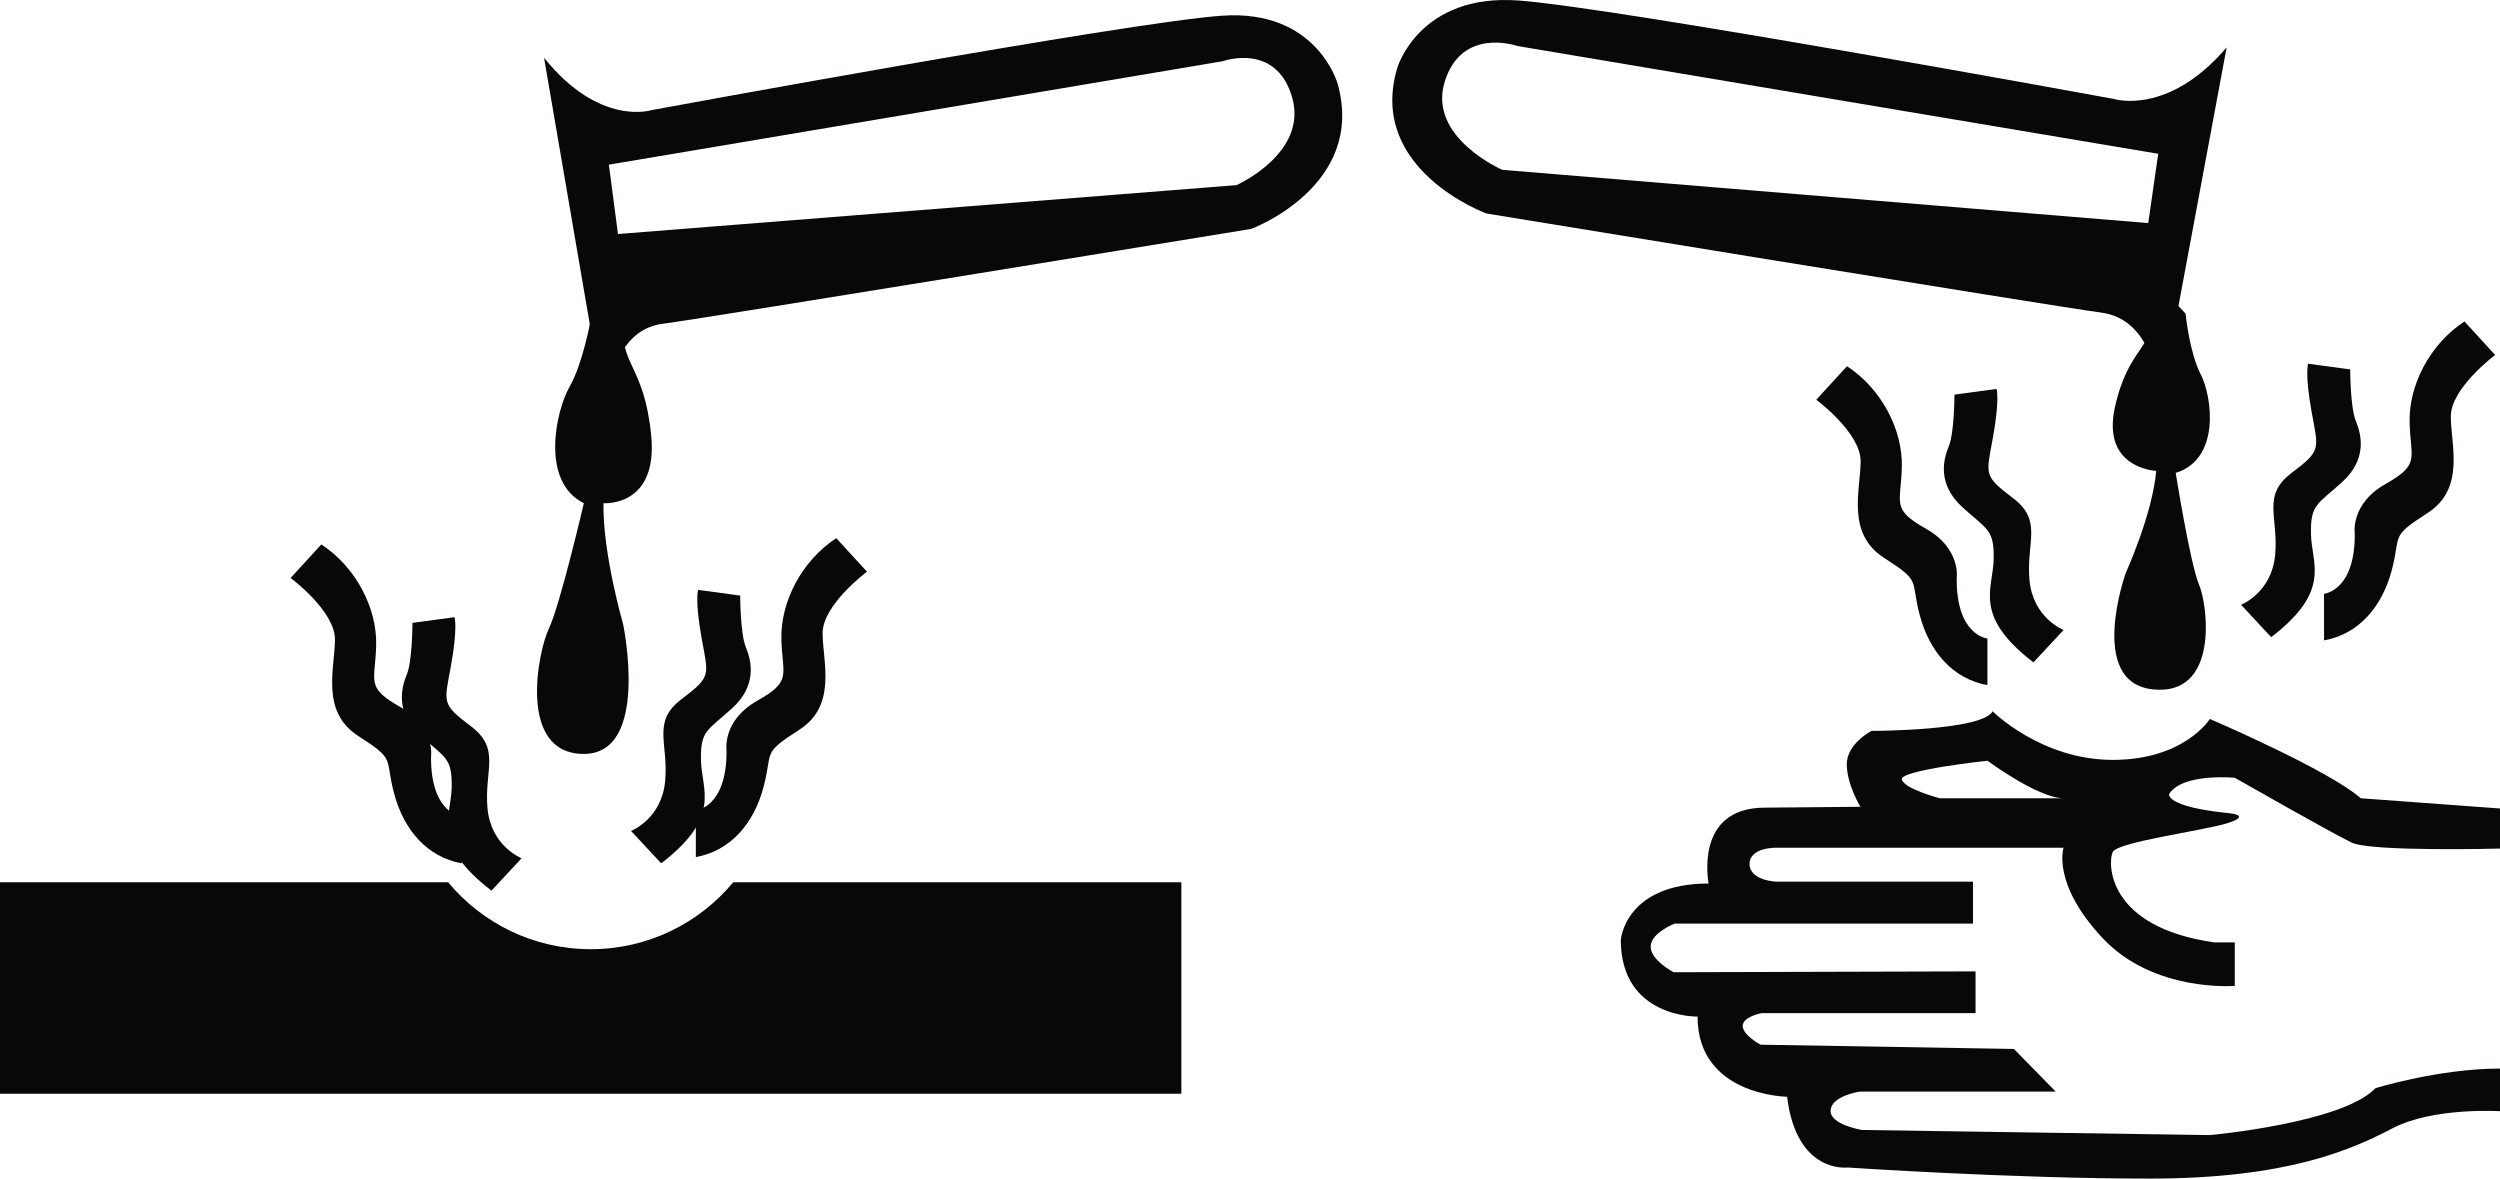 <?xml version="1.0" encoding="utf-8"?>
<!-- Generator: Adobe Illustrator 17.0.0, SVG Export Plug-In . SVG Version: 6.00 Build 0)  -->
<!DOCTYPE svg PUBLIC "-//W3C//DTD SVG 1.1//EN" "http://www.w3.org/Graphics/SVG/1.1/DTD/svg11.dtd">
<svg version="1.1" id="Layer_1" xmlns="http://www.w3.org/2000/svg" xmlns:xlink="http://www.w3.org/1999/xlink" x="0px" y="0px"
	 width="283.465px" height="133.634px" viewBox="0 0 283.465 133.634" enable-background="new 0 0 283.465 133.634"
	 xml:space="preserve">
<path fill="#070808" d="M83.137,100.039c-3.855,4.634-9.663,7.586-16.162,7.586s-12.308-2.951-16.162-7.586H0v23.979h133.949
	v-23.979H83.137z"/>
<path fill="#070808" d="M79.157,66.886l4.77,0.645c0,0,0,4.319,0.645,5.866c0.645,1.547,1.289,4.319-1.547,6.897
	s-3.61,2.514-3.545,5.898s2.385,6.414-4.512,11.7l-3.416-3.674c0,0,3.481-1.354,3.868-5.673c0.387-4.319-1.547-6.704,1.869-9.282
	c3.416-2.578,3.03-2.643,2.256-6.962C78.771,67.982,79.157,66.886,79.157,66.886z"/>
<path fill="#070808" d="M94.821,61.02l3.481,3.803c0,0-5.028,3.739-5.028,6.962s1.676,8.186-2.643,10.958
	c-4.319,2.772-2.965,2.385-4.061,6.51c-1.096,4.125-3.739,7.22-7.671,7.929v-5.286c0,0,3.545-0.322,3.481-6.833
	c0,0-0.516-3.352,3.481-5.608c3.997-2.256,2.836-2.836,2.74-7.026C88.504,68.239,90.889,63.598,94.821,61.02z"/>
<path fill="#070808" d="M51.536,69.98l-4.77,0.645c0,0,0,4.319-0.645,5.866c-0.645,1.547-1.289,4.319,1.547,6.897
	c2.836,2.578,3.61,2.514,3.545,5.898s-2.385,6.414,4.512,11.7l3.416-3.674c0,0-3.481-1.354-3.868-5.673
	c-0.387-4.319,1.547-6.704-1.869-9.282s-3.03-2.643-2.256-6.962S51.536,69.98,51.536,69.98z"/>
<path fill="#070808" d="M36.433,61.729l-3.481,3.803c0,0,5.028,3.739,5.028,6.962c0,3.223-1.676,8.186,2.643,10.958
	s2.965,2.385,4.061,6.511c1.096,4.125,3.739,7.22,7.671,7.929v-5.286c0,0-3.545-0.322-3.481-6.833c0,0,0.516-3.352-3.481-5.608
	c-3.997-2.256-2.836-2.836-2.74-7.026S40.365,64.307,36.433,61.729z"/>
<path fill="#070808" d="M261.709,41.241l4.77,0.645c0,0,0,4.319,0.645,5.866c0.645,1.547,1.289,4.319-1.547,6.897
	c-2.836,2.578-3.61,2.514-3.545,5.898c0.064,3.384,2.385,6.414-4.512,11.7l-3.416-3.674c0,0,3.481-1.354,3.868-5.673
	c0.387-4.319-1.547-6.704,1.869-9.282c3.416-2.578,3.03-2.643,2.256-6.962S261.709,41.241,261.709,41.241z"/>
<path fill="#070808" d="M279.436,36.449l3.481,3.803c0,0-5.028,3.739-5.028,6.962c0,3.223,1.676,8.186-2.643,10.958
	s-2.965,2.385-4.061,6.51s-3.739,7.22-7.671,7.929v-5.286c0,0,3.545-0.322,3.481-6.833c0,0-0.516-3.352,3.481-5.608
	s2.836-2.836,2.74-7.026S275.504,39.027,279.436,36.449z"/>
<path fill="#070808" d="M226.376,44.099l-4.77,0.645c0,0,0,4.319-0.645,5.866s-1.289,4.319,1.547,6.897s3.61,2.514,3.545,5.898
	c-0.064,3.384-2.385,6.414,4.512,11.7l3.416-3.674c0,0-3.481-1.354-3.868-5.673c-0.387-4.319,1.547-6.704-1.869-9.282
	c-3.416-2.578-3.03-2.643-2.256-6.962S226.376,44.099,226.376,44.099z"/>
<path fill="#070808" d="M209.423,41.521l-3.481,3.803c0,0,5.028,3.739,5.028,6.962c0,3.223-1.676,8.186,2.643,10.958
	s2.965,2.385,4.061,6.51s3.739,7.22,7.671,7.929v-5.286c0,0-3.545-0.322-3.481-6.833c0,0,0.516-3.352-3.481-5.608
	c-3.997-2.256-2.836-2.836-2.74-7.026C215.74,48.74,213.355,44.099,209.423,41.521z"/>
<path fill="#070808" d="M66.201,57.055c0,0-2.707,11.603-3.964,14.214c-1.257,2.611-3.578,14.214,3.964,14.214
	c7.542,0,4.448-14.729,4.448-14.729s-2.321-7.993-2.224-13.698c0,0,6.188,0.483,5.415-7.639c-0.774-8.122-3.771-8.122-3.094-13.15
	s-3.771,0-3.771,0s-0.87,4.931-2.417,7.639C63.01,46.613,61.27,54.638,66.201,57.055z"/>
<path fill="#070808" d="M151.675,9.516c0,0-2.321-8.509-13.15-7.735s-64.619,10.7-64.619,10.7s-5.901,1.934-12.218-5.93
	l5.709,33.262l1.51,5.544c0,0,0.387-7.864,6.188-8.638s66.781-10.765,66.781-10.765S154.898,21.119,151.675,9.516z M140.201,20.99
	l-70.133,5.544l-1.031-7.864l69.617-11.732c0,0,6.059-2.192,7.864,4.125C148.323,17.38,140.201,20.99,140.201,20.99z"/>
<path fill="#070808" d="M246.696,53.619c0,0,1.636,10.303,2.649,12.689c1.012,2.386,2.264,12.649-5.236,11.858
	c-7.5-0.79-3.083-13.185-3.083-13.185s3.035-6.659,3.458-11.595c0,0-6.198-0.231-4.69-7.164s4.489-6.618,4.274-11.031
	c-0.216-4.413,3.75,0.395,3.75,0.395s0.417,4.349,1.709,6.849C250.819,44.936,251.82,52.048,246.696,53.619z"/>
<path fill="#070808" d="M158.428,7.702c0,0,2.482-8.492,13.792-7.642s67.445,11.156,67.445,11.156s6.152,1.975,12.806-5.844
	l-6.19,33.221l-1.616,5.533c0,0-0.351-7.867-6.407-8.681c-6.056-0.814-69.703-11.235-69.703-11.235S154.982,19.282,158.428,7.702z
	 M170.339,19.257l73.241,6.038l1.131-7.857L172.05,5.216c0,0-6.316-2.234-8.245,4.07C161.877,15.59,170.339,19.257,170.339,19.257z"
	/>
<path fill="#070808" d="M253.394,88.19c0,0,11.023,6.285,13.247,7.348s16.824,0.677,16.824,0.677v-4.544l-15.786-1.16
	c-3.603-3.191-17.11-8.992-17.11-8.992s-2.88,4.641-11.011,4.641c-8.131,0-13.624-5.511-13.624-5.511
	c-1.16,2.224-13.73,2.224-13.73,2.224s-2.804,1.45-2.804,3.771c0,2.321,1.547,4.835,1.547,4.835l-10.829,0.097
	c-8.122,0-6.382,8.605-6.382,8.605c-9.476,0-9.959,6.382-9.959,6.382c0,8.896,8.702,8.702,8.702,8.702
	c0,8.992,10.153,9.089,10.153,9.089c1.064,8.799,6.865,8.025,6.865,8.025s18.565,1.257,34.228,1.257s22.916-3.287,27.557-5.705
	s12.183-1.934,12.183-1.934v-4.835c-6.962,0-14.117,2.224-14.117,2.224c-3.771,3.964-18.779,5.318-18.779,5.318l-39.429-0.58
	c0,0-3.674-0.58-3.578-2.224c0.097-1.644,3.287-2.127,3.287-2.127h22.239l-4.738-4.835l-28.717-0.483c0,0-2.031-1.064-2.031-2.127
	c0-1.064,2.127-1.45,2.127-1.45H224v-4.738l-34.228,0.097c0,0-2.611-1.354-2.611-2.901c0-1.547,2.707-2.611,2.707-2.611h33.842
	v-4.753h-22.239c0,0-3.094-0.082-3.094-2.015c0-1.934,3.094-1.837,3.094-1.837h32.512c0,0-1.377,4.061,4.424,10.249
	c5.801,6.188,14.987,5.415,14.987,5.415v-4.931h-2.321c-12.28-1.74-12.086-9.089-11.516-10.249
	c0.571-1.16,10.355-2.417,13.063-3.287s0.193-1.108,0.193-1.108c-7.348-0.721-6.865-2.179-6.865-2.179
	C247.496,87.61,253.394,88.19,253.394,88.19z M233.983,90.51c-2.132,0-14.044,0-14.044,0s-4.046-1.064-4.295-2.127
	c-0.249-1.064,9.701-2.127,9.701-2.127S231.106,90.51,233.983,90.51c0.27,0,0.365,0,0.317,0
	C234.348,90.51,234.252,90.51,233.983,90.51z"/>
</svg>
